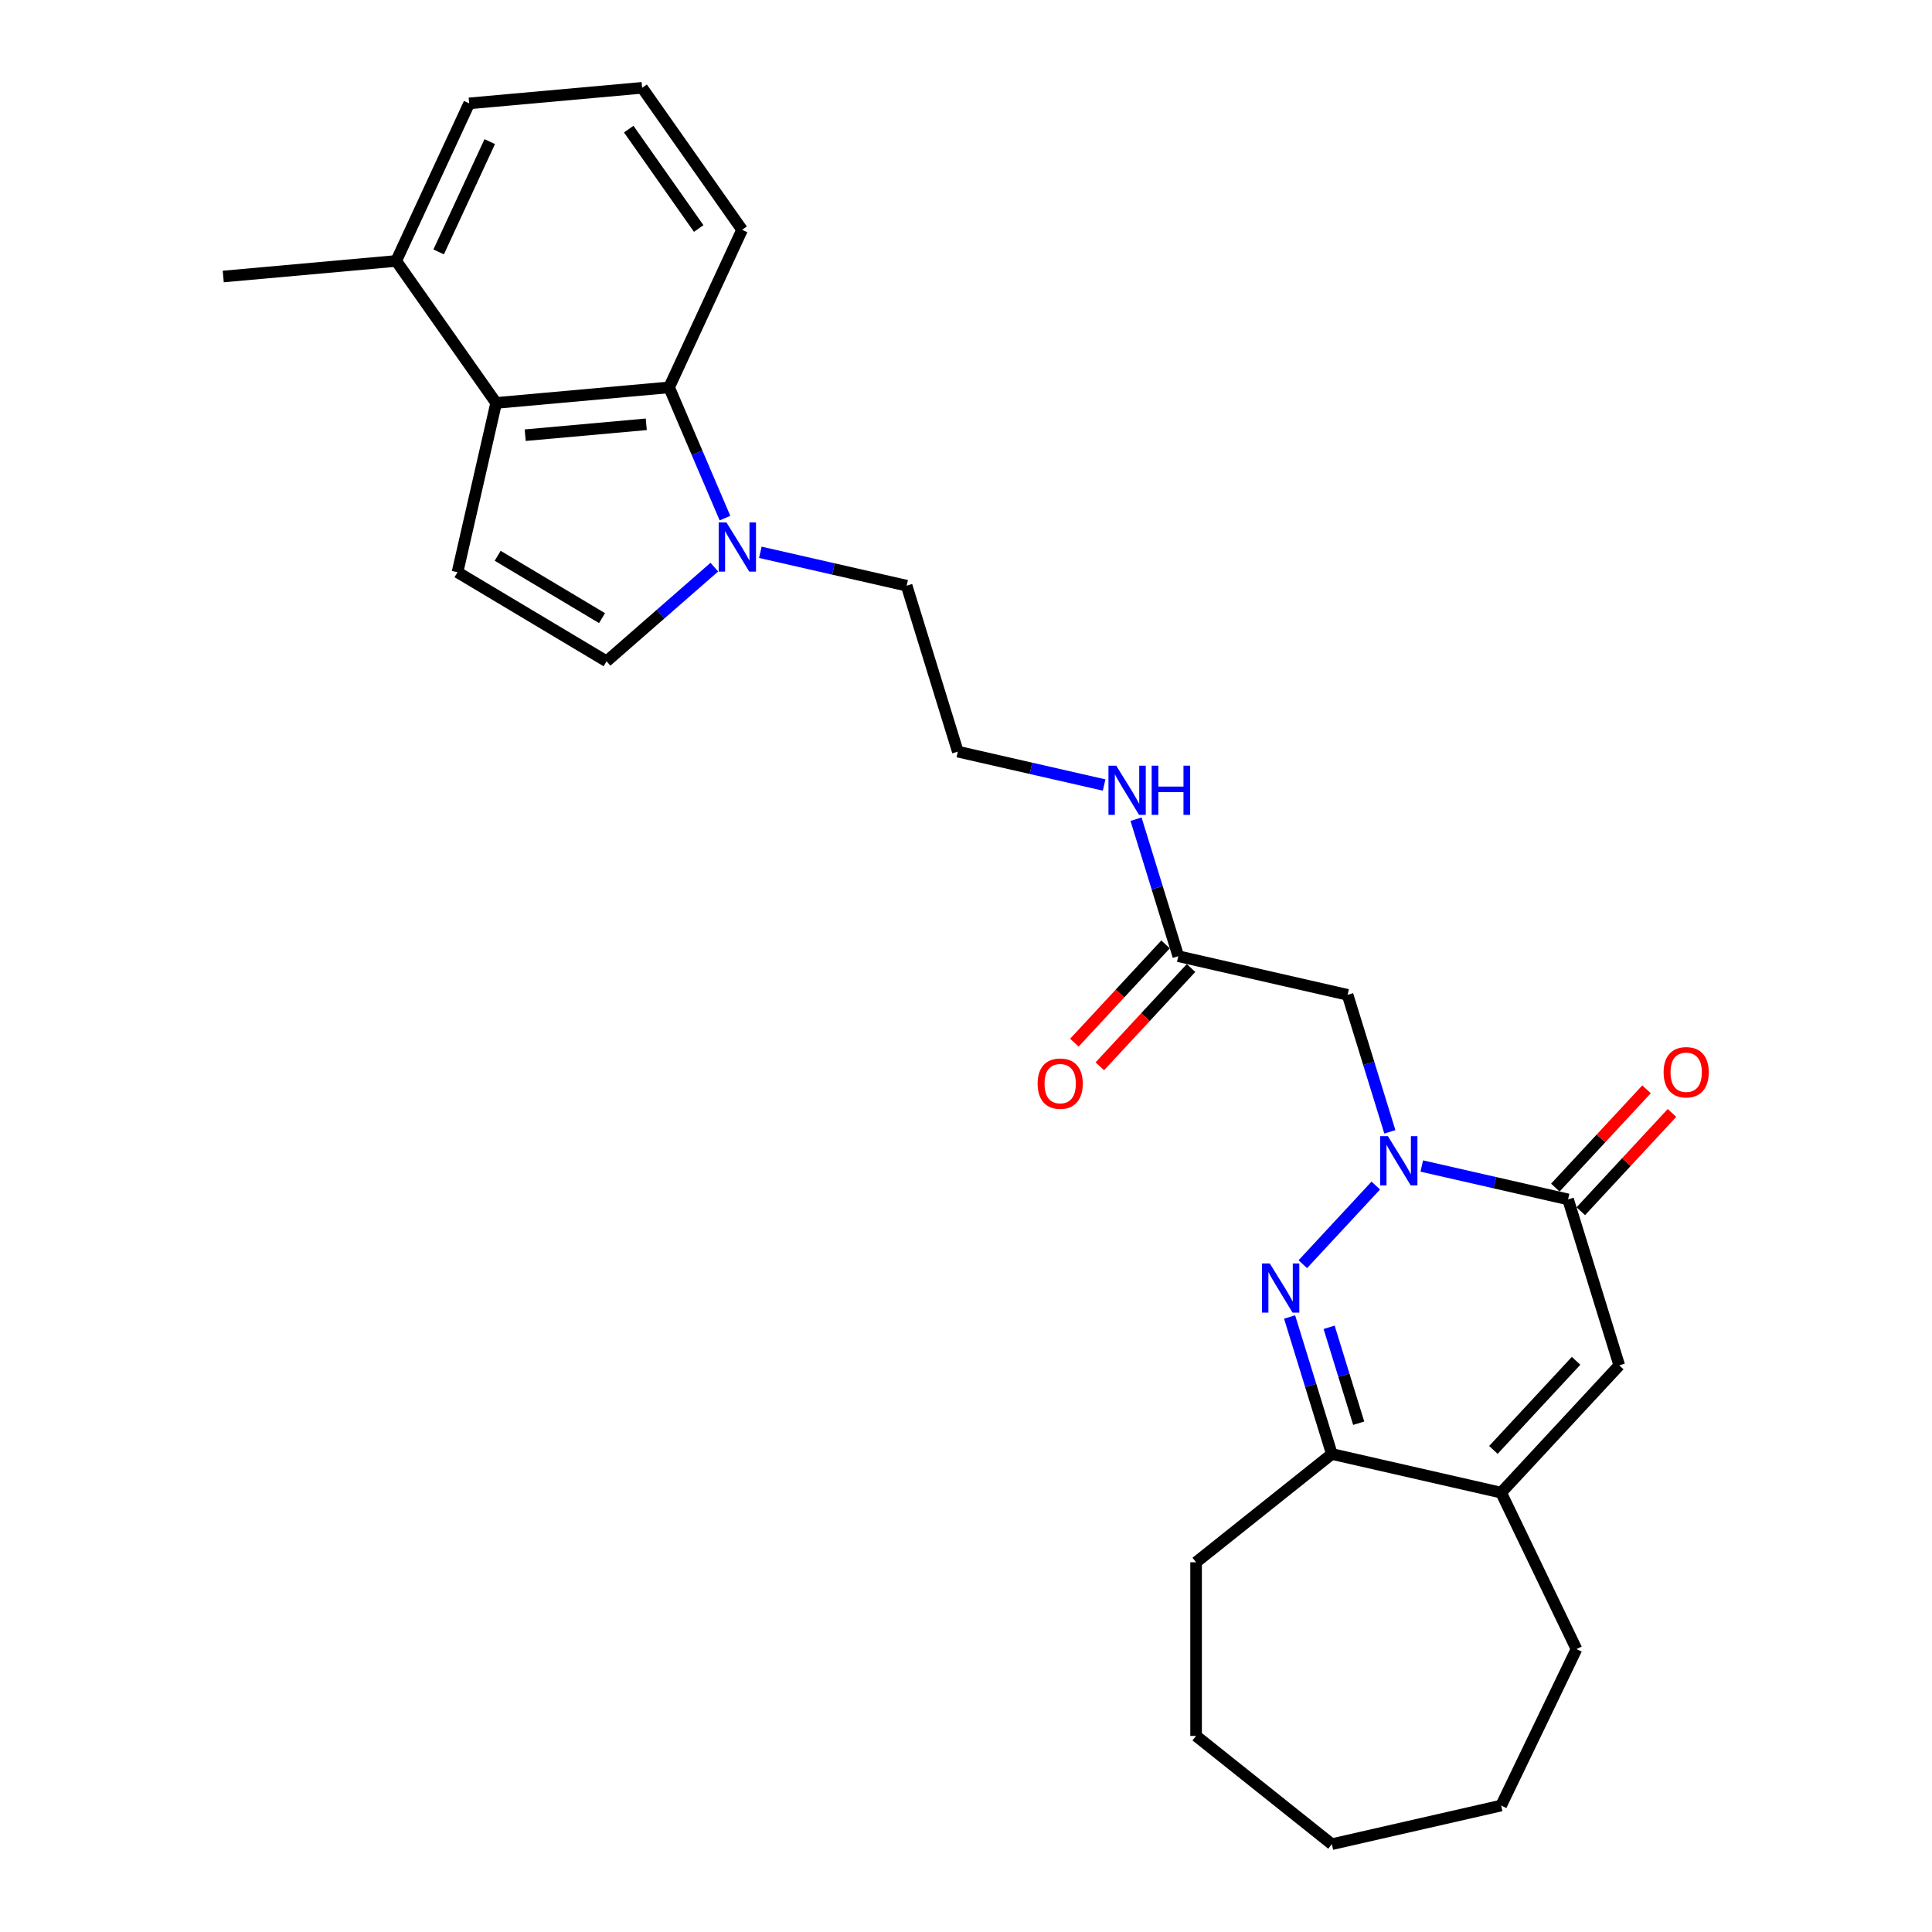 <?xml version='1.0' encoding='iso-8859-1'?>
<svg version='1.1' baseProfile='full'
              xmlns='http://www.w3.org/2000/svg'
                      xmlns:rdkit='http://www.rdkit.org/xml'
                      xmlns:xlink='http://www.w3.org/1999/xlink'
                  xml:space='preserve'
width='1000px' height='1000px' viewBox='0 0 1000 1000'>
<!-- END OF HEADER -->
<rect style='opacity:1.0;fill:#FFFFFF;stroke:none' width='1000' height='1000' x='0' y='0'> </rect>
<path class='bond-0' d='M 712.105,613.638 L 674.334,654.346' style='fill:none;fill-rule:evenodd;stroke:#0000FF;stroke-width:6px;stroke-linecap:butt;stroke-linejoin:miter;stroke-opacity:1' />
<path class='bond-1' d='M 735.905,603.529 L 773.769,612.171' style='fill:none;fill-rule:evenodd;stroke:#0000FF;stroke-width:6px;stroke-linecap:butt;stroke-linejoin:miter;stroke-opacity:1' />
<path class='bond-1' d='M 773.769,612.171 L 811.632,620.813' style='fill:none;fill-rule:evenodd;stroke:#000000;stroke-width:6px;stroke-linecap:butt;stroke-linejoin:miter;stroke-opacity:1' />
<path class='bond-6' d='M 719.386,585.839 L 708.45,550.383' style='fill:none;fill-rule:evenodd;stroke:#0000FF;stroke-width:6px;stroke-linecap:butt;stroke-linejoin:miter;stroke-opacity:1' />
<path class='bond-6' d='M 708.45,550.383 L 697.513,514.926' style='fill:none;fill-rule:evenodd;stroke:#000000;stroke-width:6px;stroke-linecap:butt;stroke-linejoin:miter;stroke-opacity:1' />
<path class='bond-5' d='M 667.49,681.674 L 678.427,717.13' style='fill:none;fill-rule:evenodd;stroke:#0000FF;stroke-width:6px;stroke-linecap:butt;stroke-linejoin:miter;stroke-opacity:1' />
<path class='bond-5' d='M 678.427,717.13 L 689.364,752.587' style='fill:none;fill-rule:evenodd;stroke:#000000;stroke-width:6px;stroke-linecap:butt;stroke-linejoin:miter;stroke-opacity:1' />
<path class='bond-5' d='M 687.949,687.012 L 695.604,711.832' style='fill:none;fill-rule:evenodd;stroke:#0000FF;stroke-width:6px;stroke-linecap:butt;stroke-linejoin:miter;stroke-opacity:1' />
<path class='bond-5' d='M 695.604,711.832 L 703.26,736.651' style='fill:none;fill-rule:evenodd;stroke:#000000;stroke-width:6px;stroke-linecap:butt;stroke-linejoin:miter;stroke-opacity:1' />
<path class='bond-2' d='M 811.632,620.813 L 838.124,706.7' style='fill:none;fill-rule:evenodd;stroke:#000000;stroke-width:6px;stroke-linecap:butt;stroke-linejoin:miter;stroke-opacity:1' />
<path class='bond-12' d='M 818.221,626.927 L 841.822,601.491' style='fill:none;fill-rule:evenodd;stroke:#000000;stroke-width:6px;stroke-linecap:butt;stroke-linejoin:miter;stroke-opacity:1' />
<path class='bond-12' d='M 841.822,601.491 L 865.423,576.055' style='fill:none;fill-rule:evenodd;stroke:#FF0000;stroke-width:6px;stroke-linecap:butt;stroke-linejoin:miter;stroke-opacity:1' />
<path class='bond-12' d='M 805.043,614.7 L 828.644,589.264' style='fill:none;fill-rule:evenodd;stroke:#000000;stroke-width:6px;stroke-linecap:butt;stroke-linejoin:miter;stroke-opacity:1' />
<path class='bond-12' d='M 828.644,589.264 L 852.246,563.828' style='fill:none;fill-rule:evenodd;stroke:#FF0000;stroke-width:6px;stroke-linecap:butt;stroke-linejoin:miter;stroke-opacity:1' />
<path class='bond-7' d='M 838.124,706.7 L 776.991,772.587' style='fill:none;fill-rule:evenodd;stroke:#000000;stroke-width:6px;stroke-linecap:butt;stroke-linejoin:miter;stroke-opacity:1' />
<path class='bond-7' d='M 815.777,704.357 L 772.983,750.477' style='fill:none;fill-rule:evenodd;stroke:#000000;stroke-width:6px;stroke-linecap:butt;stroke-linejoin:miter;stroke-opacity:1' />
<path class='bond-3' d='M 393.548,285.868 L 431.411,294.51' style='fill:none;fill-rule:evenodd;stroke:#0000FF;stroke-width:6px;stroke-linecap:butt;stroke-linejoin:miter;stroke-opacity:1' />
<path class='bond-3' d='M 431.411,294.51 L 469.274,303.152' style='fill:none;fill-rule:evenodd;stroke:#000000;stroke-width:6px;stroke-linecap:butt;stroke-linejoin:miter;stroke-opacity:1' />
<path class='bond-9' d='M 375.248,268.178 L 360.785,234.341' style='fill:none;fill-rule:evenodd;stroke:#0000FF;stroke-width:6px;stroke-linecap:butt;stroke-linejoin:miter;stroke-opacity:1' />
<path class='bond-9' d='M 360.785,234.341 L 346.323,200.505' style='fill:none;fill-rule:evenodd;stroke:#000000;stroke-width:6px;stroke-linecap:butt;stroke-linejoin:miter;stroke-opacity:1' />
<path class='bond-10' d='M 369.748,293.549 L 341.855,317.918' style='fill:none;fill-rule:evenodd;stroke:#0000FF;stroke-width:6px;stroke-linecap:butt;stroke-linejoin:miter;stroke-opacity:1' />
<path class='bond-10' d='M 341.855,317.918 L 313.962,342.287' style='fill:none;fill-rule:evenodd;stroke:#000000;stroke-width:6px;stroke-linecap:butt;stroke-linejoin:miter;stroke-opacity:1' />
<path class='bond-4' d='M 256.804,208.561 L 346.323,200.505' style='fill:none;fill-rule:evenodd;stroke:#000000;stroke-width:6px;stroke-linecap:butt;stroke-linejoin:miter;stroke-opacity:1' />
<path class='bond-4' d='M 271.844,225.257 L 334.506,219.617' style='fill:none;fill-rule:evenodd;stroke:#000000;stroke-width:6px;stroke-linecap:butt;stroke-linejoin:miter;stroke-opacity:1' />
<path class='bond-13' d='M 256.804,208.561 L 205.068,135.065' style='fill:none;fill-rule:evenodd;stroke:#000000;stroke-width:6px;stroke-linecap:butt;stroke-linejoin:miter;stroke-opacity:1' />
<path class='bond-29' d='M 256.804,208.561 L 236.804,296.188' style='fill:none;fill-rule:evenodd;stroke:#000000;stroke-width:6px;stroke-linecap:butt;stroke-linejoin:miter;stroke-opacity:1' />
<path class='bond-20' d='M 689.364,752.587 L 619.093,808.626' style='fill:none;fill-rule:evenodd;stroke:#000000;stroke-width:6px;stroke-linecap:butt;stroke-linejoin:miter;stroke-opacity:1' />
<path class='bond-27' d='M 689.364,752.587 L 776.991,772.587' style='fill:none;fill-rule:evenodd;stroke:#000000;stroke-width:6px;stroke-linecap:butt;stroke-linejoin:miter;stroke-opacity:1' />
<path class='bond-11' d='M 697.513,514.926 L 609.886,494.926' style='fill:none;fill-rule:evenodd;stroke:#000000;stroke-width:6px;stroke-linecap:butt;stroke-linejoin:miter;stroke-opacity:1' />
<path class='bond-19' d='M 776.991,772.587 L 815.988,853.566' style='fill:none;fill-rule:evenodd;stroke:#000000;stroke-width:6px;stroke-linecap:butt;stroke-linejoin:miter;stroke-opacity:1' />
<path class='bond-8' d='M 236.804,296.188 L 313.962,342.287' style='fill:none;fill-rule:evenodd;stroke:#000000;stroke-width:6px;stroke-linecap:butt;stroke-linejoin:miter;stroke-opacity:1' />
<path class='bond-8' d='M 257.598,287.671 L 311.608,319.941' style='fill:none;fill-rule:evenodd;stroke:#000000;stroke-width:6px;stroke-linecap:butt;stroke-linejoin:miter;stroke-opacity:1' />
<path class='bond-18' d='M 346.323,200.505 L 384.104,118.951' style='fill:none;fill-rule:evenodd;stroke:#000000;stroke-width:6px;stroke-linecap:butt;stroke-linejoin:miter;stroke-opacity:1' />
<path class='bond-14' d='M 603.297,488.813 L 579.696,514.249' style='fill:none;fill-rule:evenodd;stroke:#000000;stroke-width:6px;stroke-linecap:butt;stroke-linejoin:miter;stroke-opacity:1' />
<path class='bond-14' d='M 579.696,514.249 L 556.095,539.685' style='fill:none;fill-rule:evenodd;stroke:#FF0000;stroke-width:6px;stroke-linecap:butt;stroke-linejoin:miter;stroke-opacity:1' />
<path class='bond-14' d='M 616.475,501.039 L 592.874,526.476' style='fill:none;fill-rule:evenodd;stroke:#000000;stroke-width:6px;stroke-linecap:butt;stroke-linejoin:miter;stroke-opacity:1' />
<path class='bond-14' d='M 592.874,526.476 L 569.272,551.912' style='fill:none;fill-rule:evenodd;stroke:#FF0000;stroke-width:6px;stroke-linecap:butt;stroke-linejoin:miter;stroke-opacity:1' />
<path class='bond-15' d='M 609.886,494.926 L 598.949,459.47' style='fill:none;fill-rule:evenodd;stroke:#000000;stroke-width:6px;stroke-linecap:butt;stroke-linejoin:miter;stroke-opacity:1' />
<path class='bond-15' d='M 598.949,459.47 L 588.012,424.013' style='fill:none;fill-rule:evenodd;stroke:#0000FF;stroke-width:6px;stroke-linecap:butt;stroke-linejoin:miter;stroke-opacity:1' />
<path class='bond-23' d='M 205.068,135.065 L 115.55,143.122' style='fill:none;fill-rule:evenodd;stroke:#000000;stroke-width:6px;stroke-linecap:butt;stroke-linejoin:miter;stroke-opacity:1' />
<path class='bond-30' d='M 205.068,135.065 L 242.85,53.511' style='fill:none;fill-rule:evenodd;stroke:#000000;stroke-width:6px;stroke-linecap:butt;stroke-linejoin:miter;stroke-opacity:1' />
<path class='bond-30' d='M 227.046,130.388 L 253.493,73.301' style='fill:none;fill-rule:evenodd;stroke:#000000;stroke-width:6px;stroke-linecap:butt;stroke-linejoin:miter;stroke-opacity:1' />
<path class='bond-17' d='M 571.493,406.323 L 533.63,397.681' style='fill:none;fill-rule:evenodd;stroke:#0000FF;stroke-width:6px;stroke-linecap:butt;stroke-linejoin:miter;stroke-opacity:1' />
<path class='bond-17' d='M 533.63,397.681 L 495.767,389.039' style='fill:none;fill-rule:evenodd;stroke:#000000;stroke-width:6px;stroke-linecap:butt;stroke-linejoin:miter;stroke-opacity:1' />
<path class='bond-16' d='M 469.274,303.152 L 495.767,389.039' style='fill:none;fill-rule:evenodd;stroke:#000000;stroke-width:6px;stroke-linecap:butt;stroke-linejoin:miter;stroke-opacity:1' />
<path class='bond-21' d='M 384.104,118.951 L 332.368,45.455' style='fill:none;fill-rule:evenodd;stroke:#000000;stroke-width:6px;stroke-linecap:butt;stroke-linejoin:miter;stroke-opacity:1' />
<path class='bond-21' d='M 361.645,118.274 L 325.429,66.826' style='fill:none;fill-rule:evenodd;stroke:#000000;stroke-width:6px;stroke-linecap:butt;stroke-linejoin:miter;stroke-opacity:1' />
<path class='bond-24' d='M 815.988,853.566 L 776.991,934.545' style='fill:none;fill-rule:evenodd;stroke:#000000;stroke-width:6px;stroke-linecap:butt;stroke-linejoin:miter;stroke-opacity:1' />
<path class='bond-25' d='M 619.093,808.626 L 619.093,898.506' style='fill:none;fill-rule:evenodd;stroke:#000000;stroke-width:6px;stroke-linecap:butt;stroke-linejoin:miter;stroke-opacity:1' />
<path class='bond-22' d='M 332.368,45.455 L 242.85,53.511' style='fill:none;fill-rule:evenodd;stroke:#000000;stroke-width:6px;stroke-linecap:butt;stroke-linejoin:miter;stroke-opacity:1' />
<path class='bond-28' d='M 776.991,934.545 L 689.364,954.545' style='fill:none;fill-rule:evenodd;stroke:#000000;stroke-width:6px;stroke-linecap:butt;stroke-linejoin:miter;stroke-opacity:1' />
<path class='bond-26' d='M 619.093,898.506 L 689.364,954.545' style='fill:none;fill-rule:evenodd;stroke:#000000;stroke-width:6px;stroke-linecap:butt;stroke-linejoin:miter;stroke-opacity:1' />
<path  class='atom-0' d='M 718.379 588.086
L 726.72 601.568
Q 727.547 602.898, 728.877 605.307
Q 730.207 607.716, 730.279 607.86
L 730.279 588.086
L 733.658 588.086
L 733.658 613.54
L 730.171 613.54
L 721.219 598.8
Q 720.176 597.074, 719.062 595.097
Q 717.983 593.119, 717.66 592.508
L 717.66 613.54
L 714.352 613.54
L 714.352 588.086
L 718.379 588.086
' fill='#0000FF'/>
<path  class='atom-1' d='M 657.245 653.973
L 665.586 667.455
Q 666.413 668.785, 667.743 671.194
Q 669.073 673.603, 669.145 673.747
L 669.145 653.973
L 672.524 653.973
L 672.524 679.427
L 669.037 679.427
L 660.085 664.687
Q 659.042 662.961, 657.928 660.984
Q 656.849 659.006, 656.526 658.395
L 656.526 679.427
L 653.218 679.427
L 653.218 653.973
L 657.245 653.973
' fill='#0000FF'/>
<path  class='atom-4' d='M 376.021 270.425
L 384.362 283.907
Q 385.189 285.237, 386.519 287.646
Q 387.85 290.055, 387.921 290.198
L 387.921 270.425
L 391.301 270.425
L 391.301 295.879
L 387.814 295.879
L 378.862 281.139
Q 377.819 279.413, 376.704 277.435
Q 375.626 275.458, 375.302 274.847
L 375.302 295.879
L 371.995 295.879
L 371.995 270.425
L 376.021 270.425
' fill='#0000FF'/>
<path  class='atom-13' d='M 861.081 554.999
Q 861.081 548.887, 864.101 545.471
Q 867.121 542.056, 872.766 542.056
Q 878.41 542.056, 881.43 545.471
Q 884.45 548.887, 884.45 554.999
Q 884.45 561.182, 881.394 564.706
Q 878.338 568.193, 872.766 568.193
Q 867.157 568.193, 864.101 564.706
Q 861.081 561.218, 861.081 554.999
M 872.766 565.317
Q 876.649 565.317, 878.734 562.728
Q 880.855 560.104, 880.855 554.999
Q 880.855 550.001, 878.734 547.485
Q 876.649 544.932, 872.766 544.932
Q 868.883 544.932, 866.762 547.449
Q 864.677 549.965, 864.677 554.999
Q 864.677 560.14, 866.762 562.728
Q 868.883 565.317, 872.766 565.317
' fill='#FF0000'/>
<path  class='atom-15' d='M 537.068 560.885
Q 537.068 554.773, 540.088 551.357
Q 543.108 547.942, 548.752 547.942
Q 554.397 547.942, 557.417 551.357
Q 560.437 554.773, 560.437 560.885
Q 560.437 567.068, 557.381 570.592
Q 554.325 574.079, 548.752 574.079
Q 543.144 574.079, 540.088 570.592
Q 537.068 567.104, 537.068 560.885
M 548.752 571.203
Q 552.635 571.203, 554.72 568.614
Q 556.841 565.99, 556.841 560.885
Q 556.841 555.887, 554.72 553.371
Q 552.635 550.818, 548.752 550.818
Q 544.869 550.818, 542.748 553.335
Q 540.663 555.851, 540.663 560.885
Q 540.663 566.026, 542.748 568.614
Q 544.869 571.203, 548.752 571.203
' fill='#FF0000'/>
<path  class='atom-16' d='M 577.767 396.312
L 586.108 409.794
Q 586.935 411.124, 588.265 413.533
Q 589.595 415.942, 589.667 416.086
L 589.667 396.312
L 593.047 396.312
L 593.047 421.766
L 589.559 421.766
L 580.607 407.026
Q 579.565 405.3, 578.45 403.323
Q 577.372 401.345, 577.048 400.734
L 577.048 421.766
L 573.74 421.766
L 573.74 396.312
L 577.767 396.312
' fill='#0000FF'/>
<path  class='atom-16' d='M 596.103 396.312
L 599.554 396.312
L 599.554 407.134
L 612.569 407.134
L 612.569 396.312
L 616.02 396.312
L 616.02 421.766
L 612.569 421.766
L 612.569 410.01
L 599.554 410.01
L 599.554 421.766
L 596.103 421.766
L 596.103 396.312
' fill='#0000FF'/>
</svg>
